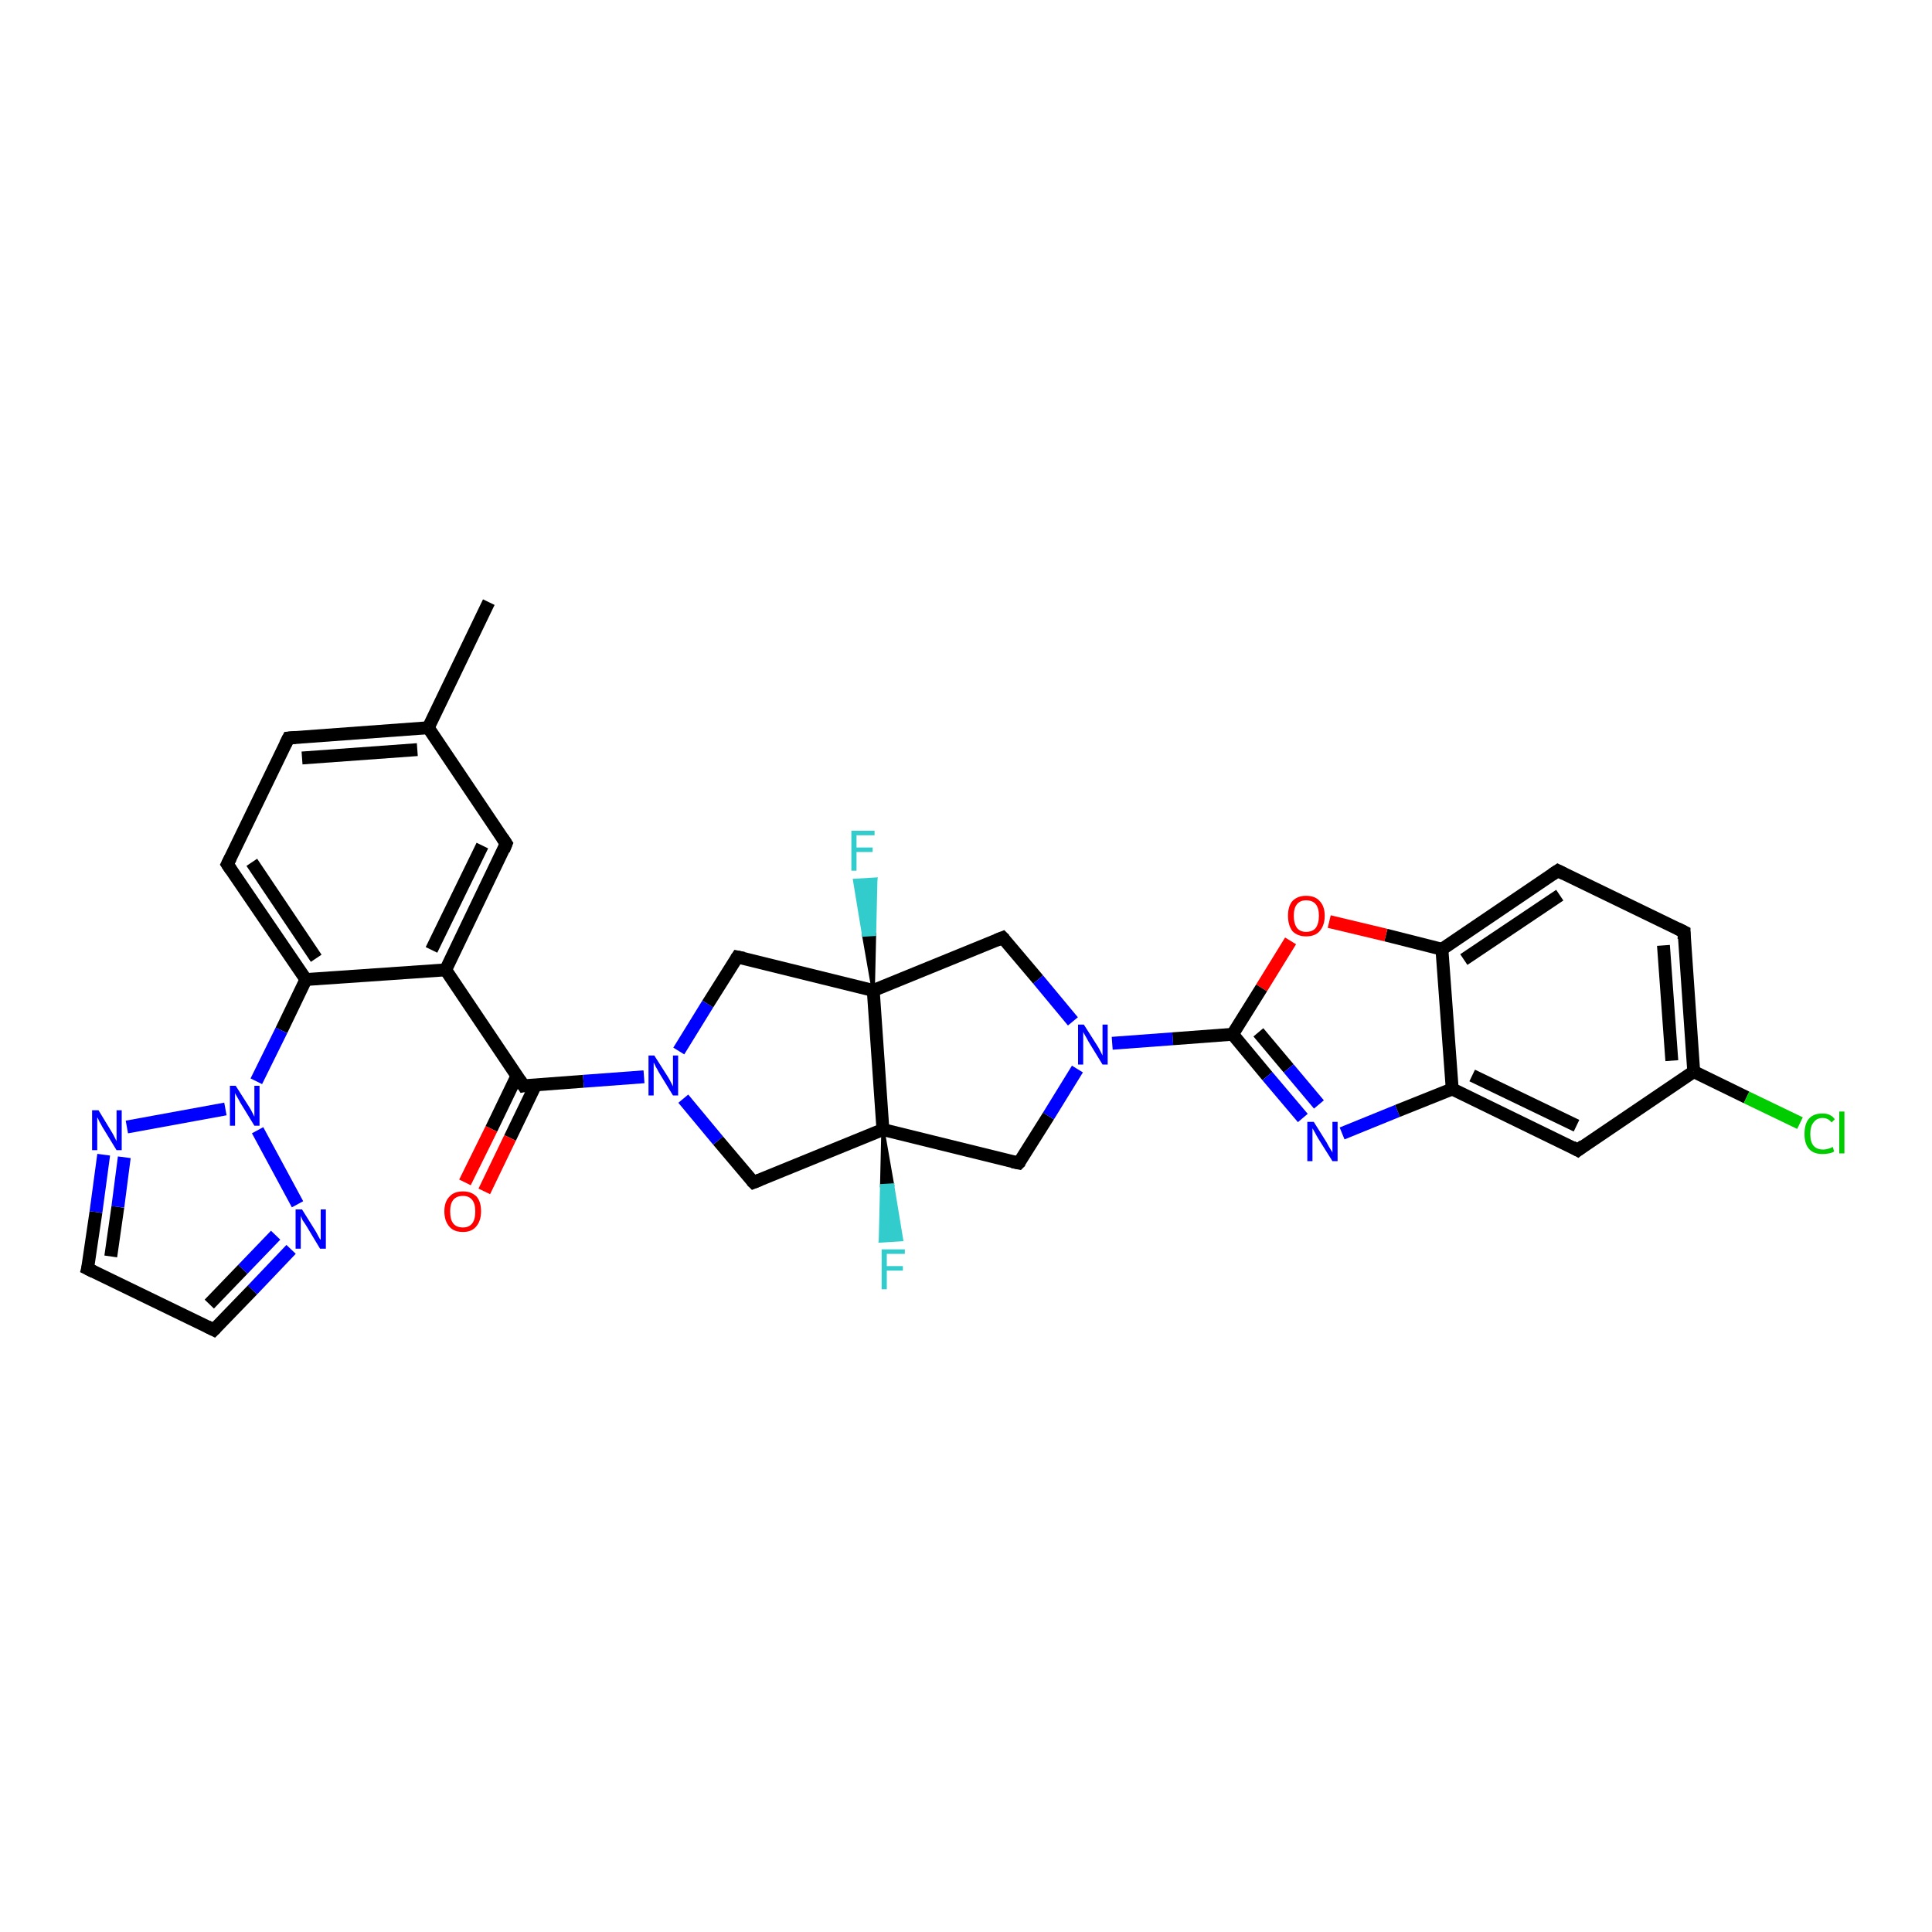 <?xml version='1.0' encoding='iso-8859-1'?>
<svg version='1.1' baseProfile='full'
              xmlns='http://www.w3.org/2000/svg'
                      xmlns:rdkit='http://www.rdkit.org/xml'
                      xmlns:xlink='http://www.w3.org/1999/xlink'
                  xml:space='preserve'
width='300px' height='300px' viewBox='0 0 300 300'>
<!-- END OF HEADER -->
<rect style='opacity:1.0;fill:#FFFFFF;stroke:none' width='300.0' height='300.0' x='0.0' y='0.0'> </rect>
<path class='bond-0 atom-0 atom-1' d='M 75.9,93.5 L 66.5,113.0' style='fill:none;fill-rule:evenodd;stroke:#000000;stroke-width:2.0px;stroke-linecap:butt;stroke-linejoin:miter;stroke-opacity:1' />
<path class='bond-1 atom-1 atom-2' d='M 66.5,113.0 L 44.8,114.6' style='fill:none;fill-rule:evenodd;stroke:#000000;stroke-width:2.0px;stroke-linecap:butt;stroke-linejoin:miter;stroke-opacity:1' />
<path class='bond-1 atom-1 atom-2' d='M 64.8,116.4 L 46.9,117.7' style='fill:none;fill-rule:evenodd;stroke:#000000;stroke-width:2.0px;stroke-linecap:butt;stroke-linejoin:miter;stroke-opacity:1' />
<path class='bond-2 atom-2 atom-3' d='M 44.8,114.6 L 35.3,134.2' style='fill:none;fill-rule:evenodd;stroke:#000000;stroke-width:2.0px;stroke-linecap:butt;stroke-linejoin:miter;stroke-opacity:1' />
<path class='bond-3 atom-3 atom-4' d='M 35.3,134.2 L 47.5,152.1' style='fill:none;fill-rule:evenodd;stroke:#000000;stroke-width:2.0px;stroke-linecap:butt;stroke-linejoin:miter;stroke-opacity:1' />
<path class='bond-3 atom-3 atom-4' d='M 39.1,133.9 L 49.1,148.8' style='fill:none;fill-rule:evenodd;stroke:#000000;stroke-width:2.0px;stroke-linecap:butt;stroke-linejoin:miter;stroke-opacity:1' />
<path class='bond-4 atom-4 atom-5' d='M 47.5,152.1 L 69.2,150.6' style='fill:none;fill-rule:evenodd;stroke:#000000;stroke-width:2.0px;stroke-linecap:butt;stroke-linejoin:miter;stroke-opacity:1' />
<path class='bond-5 atom-5 atom-6' d='M 69.2,150.6 L 78.6,131.0' style='fill:none;fill-rule:evenodd;stroke:#000000;stroke-width:2.0px;stroke-linecap:butt;stroke-linejoin:miter;stroke-opacity:1' />
<path class='bond-5 atom-5 atom-6' d='M 67.0,147.5 L 74.9,131.3' style='fill:none;fill-rule:evenodd;stroke:#000000;stroke-width:2.0px;stroke-linecap:butt;stroke-linejoin:miter;stroke-opacity:1' />
<path class='bond-6 atom-5 atom-7' d='M 69.2,150.6 L 81.3,168.6' style='fill:none;fill-rule:evenodd;stroke:#000000;stroke-width:2.0px;stroke-linecap:butt;stroke-linejoin:miter;stroke-opacity:1' />
<path class='bond-7 atom-7 atom-8' d='M 80.3,167.0 L 76.3,175.3' style='fill:none;fill-rule:evenodd;stroke:#000000;stroke-width:2.0px;stroke-linecap:butt;stroke-linejoin:miter;stroke-opacity:1' />
<path class='bond-7 atom-7 atom-8' d='M 76.3,175.3 L 72.2,183.6' style='fill:none;fill-rule:evenodd;stroke:#FF0000;stroke-width:2.0px;stroke-linecap:butt;stroke-linejoin:miter;stroke-opacity:1' />
<path class='bond-7 atom-7 atom-8' d='M 83.2,168.4 L 79.2,176.7' style='fill:none;fill-rule:evenodd;stroke:#000000;stroke-width:2.0px;stroke-linecap:butt;stroke-linejoin:miter;stroke-opacity:1' />
<path class='bond-7 atom-7 atom-8' d='M 79.2,176.7 L 75.2,185.0' style='fill:none;fill-rule:evenodd;stroke:#FF0000;stroke-width:2.0px;stroke-linecap:butt;stroke-linejoin:miter;stroke-opacity:1' />
<path class='bond-8 atom-7 atom-9' d='M 81.3,168.6 L 90.6,167.9' style='fill:none;fill-rule:evenodd;stroke:#000000;stroke-width:2.0px;stroke-linecap:butt;stroke-linejoin:miter;stroke-opacity:1' />
<path class='bond-8 atom-7 atom-9' d='M 90.6,167.9 L 100.0,167.2' style='fill:none;fill-rule:evenodd;stroke:#0000FF;stroke-width:2.0px;stroke-linecap:butt;stroke-linejoin:miter;stroke-opacity:1' />
<path class='bond-9 atom-9 atom-10' d='M 105.4,163.2 L 109.9,155.9' style='fill:none;fill-rule:evenodd;stroke:#0000FF;stroke-width:2.0px;stroke-linecap:butt;stroke-linejoin:miter;stroke-opacity:1' />
<path class='bond-9 atom-9 atom-10' d='M 109.9,155.9 L 114.5,148.6' style='fill:none;fill-rule:evenodd;stroke:#000000;stroke-width:2.0px;stroke-linecap:butt;stroke-linejoin:miter;stroke-opacity:1' />
<path class='bond-10 atom-10 atom-11' d='M 114.5,148.6 L 135.6,153.8' style='fill:none;fill-rule:evenodd;stroke:#000000;stroke-width:2.0px;stroke-linecap:butt;stroke-linejoin:miter;stroke-opacity:1' />
<path class='bond-11 atom-11 atom-12' d='M 135.6,153.8 L 134.1,145.2 L 135.8,145.1 Z' style='fill:#000000;fill-rule:evenodd;fill-opacity:1;stroke:#000000;stroke-width:0.5px;stroke-linecap:butt;stroke-linejoin:miter;stroke-opacity:1;' />
<path class='bond-11 atom-11 atom-12' d='M 134.1,145.2 L 136.0,136.5 L 132.7,136.7 Z' style='fill:#33CCCC;fill-rule:evenodd;fill-opacity:1;stroke:#33CCCC;stroke-width:0.5px;stroke-linecap:butt;stroke-linejoin:miter;stroke-opacity:1;' />
<path class='bond-11 atom-11 atom-12' d='M 134.1,145.2 L 135.8,145.1 L 136.0,136.5 Z' style='fill:#33CCCC;fill-rule:evenodd;fill-opacity:1;stroke:#33CCCC;stroke-width:0.5px;stroke-linecap:butt;stroke-linejoin:miter;stroke-opacity:1;' />
<path class='bond-12 atom-11 atom-13' d='M 135.6,153.8 L 155.7,145.6' style='fill:none;fill-rule:evenodd;stroke:#000000;stroke-width:2.0px;stroke-linecap:butt;stroke-linejoin:miter;stroke-opacity:1' />
<path class='bond-13 atom-13 atom-14' d='M 155.7,145.6 L 161.2,152.1' style='fill:none;fill-rule:evenodd;stroke:#000000;stroke-width:2.0px;stroke-linecap:butt;stroke-linejoin:miter;stroke-opacity:1' />
<path class='bond-13 atom-13 atom-14' d='M 161.2,152.1 L 166.6,158.6' style='fill:none;fill-rule:evenodd;stroke:#0000FF;stroke-width:2.0px;stroke-linecap:butt;stroke-linejoin:miter;stroke-opacity:1' />
<path class='bond-14 atom-14 atom-15' d='M 167.3,166.0 L 162.8,173.3' style='fill:none;fill-rule:evenodd;stroke:#0000FF;stroke-width:2.0px;stroke-linecap:butt;stroke-linejoin:miter;stroke-opacity:1' />
<path class='bond-14 atom-14 atom-15' d='M 162.8,173.3 L 158.2,180.6' style='fill:none;fill-rule:evenodd;stroke:#000000;stroke-width:2.0px;stroke-linecap:butt;stroke-linejoin:miter;stroke-opacity:1' />
<path class='bond-15 atom-15 atom-16' d='M 158.2,180.6 L 137.1,175.4' style='fill:none;fill-rule:evenodd;stroke:#000000;stroke-width:2.0px;stroke-linecap:butt;stroke-linejoin:miter;stroke-opacity:1' />
<path class='bond-16 atom-16 atom-17' d='M 137.1,175.4 L 138.6,184.0 L 136.9,184.1 Z' style='fill:#000000;fill-rule:evenodd;fill-opacity:1;stroke:#000000;stroke-width:0.5px;stroke-linecap:butt;stroke-linejoin:miter;stroke-opacity:1;' />
<path class='bond-16 atom-16 atom-17' d='M 138.6,184.0 L 136.7,192.7 L 140.0,192.5 Z' style='fill:#33CCCC;fill-rule:evenodd;fill-opacity:1;stroke:#33CCCC;stroke-width:0.5px;stroke-linecap:butt;stroke-linejoin:miter;stroke-opacity:1;' />
<path class='bond-16 atom-16 atom-17' d='M 138.6,184.0 L 136.9,184.1 L 136.7,192.7 Z' style='fill:#33CCCC;fill-rule:evenodd;fill-opacity:1;stroke:#33CCCC;stroke-width:0.5px;stroke-linecap:butt;stroke-linejoin:miter;stroke-opacity:1;' />
<path class='bond-17 atom-16 atom-18' d='M 137.1,175.4 L 117.0,183.6' style='fill:none;fill-rule:evenodd;stroke:#000000;stroke-width:2.0px;stroke-linecap:butt;stroke-linejoin:miter;stroke-opacity:1' />
<path class='bond-18 atom-14 atom-19' d='M 172.7,162.0 L 182.1,161.3' style='fill:none;fill-rule:evenodd;stroke:#0000FF;stroke-width:2.0px;stroke-linecap:butt;stroke-linejoin:miter;stroke-opacity:1' />
<path class='bond-18 atom-14 atom-19' d='M 182.1,161.3 L 191.4,160.6' style='fill:none;fill-rule:evenodd;stroke:#000000;stroke-width:2.0px;stroke-linecap:butt;stroke-linejoin:miter;stroke-opacity:1' />
<path class='bond-19 atom-19 atom-20' d='M 191.4,160.6 L 196.8,167.1' style='fill:none;fill-rule:evenodd;stroke:#000000;stroke-width:2.0px;stroke-linecap:butt;stroke-linejoin:miter;stroke-opacity:1' />
<path class='bond-19 atom-19 atom-20' d='M 196.8,167.1 L 202.3,173.6' style='fill:none;fill-rule:evenodd;stroke:#0000FF;stroke-width:2.0px;stroke-linecap:butt;stroke-linejoin:miter;stroke-opacity:1' />
<path class='bond-19 atom-19 atom-20' d='M 195.4,160.3 L 200.1,165.9' style='fill:none;fill-rule:evenodd;stroke:#000000;stroke-width:2.0px;stroke-linecap:butt;stroke-linejoin:miter;stroke-opacity:1' />
<path class='bond-19 atom-19 atom-20' d='M 200.1,165.9 L 204.8,171.5' style='fill:none;fill-rule:evenodd;stroke:#0000FF;stroke-width:2.0px;stroke-linecap:butt;stroke-linejoin:miter;stroke-opacity:1' />
<path class='bond-20 atom-20 atom-21' d='M 208.4,176.0 L 217.0,172.5' style='fill:none;fill-rule:evenodd;stroke:#0000FF;stroke-width:2.0px;stroke-linecap:butt;stroke-linejoin:miter;stroke-opacity:1' />
<path class='bond-20 atom-20 atom-21' d='M 217.0,172.5 L 225.5,169.1' style='fill:none;fill-rule:evenodd;stroke:#000000;stroke-width:2.0px;stroke-linecap:butt;stroke-linejoin:miter;stroke-opacity:1' />
<path class='bond-21 atom-21 atom-22' d='M 225.5,169.1 L 245.0,178.6' style='fill:none;fill-rule:evenodd;stroke:#000000;stroke-width:2.0px;stroke-linecap:butt;stroke-linejoin:miter;stroke-opacity:1' />
<path class='bond-21 atom-21 atom-22' d='M 228.6,167.0 L 244.8,174.8' style='fill:none;fill-rule:evenodd;stroke:#000000;stroke-width:2.0px;stroke-linecap:butt;stroke-linejoin:miter;stroke-opacity:1' />
<path class='bond-22 atom-22 atom-23' d='M 245.0,178.6 L 263.0,166.4' style='fill:none;fill-rule:evenodd;stroke:#000000;stroke-width:2.0px;stroke-linecap:butt;stroke-linejoin:miter;stroke-opacity:1' />
<path class='bond-23 atom-23 atom-24' d='M 263.0,166.4 L 271.2,170.4' style='fill:none;fill-rule:evenodd;stroke:#000000;stroke-width:2.0px;stroke-linecap:butt;stroke-linejoin:miter;stroke-opacity:1' />
<path class='bond-23 atom-23 atom-24' d='M 271.2,170.4 L 279.5,174.4' style='fill:none;fill-rule:evenodd;stroke:#00CC00;stroke-width:2.0px;stroke-linecap:butt;stroke-linejoin:miter;stroke-opacity:1' />
<path class='bond-24 atom-23 atom-25' d='M 263.0,166.4 L 261.5,144.7' style='fill:none;fill-rule:evenodd;stroke:#000000;stroke-width:2.0px;stroke-linecap:butt;stroke-linejoin:miter;stroke-opacity:1' />
<path class='bond-24 atom-23 atom-25' d='M 259.6,164.7 L 258.3,146.8' style='fill:none;fill-rule:evenodd;stroke:#000000;stroke-width:2.0px;stroke-linecap:butt;stroke-linejoin:miter;stroke-opacity:1' />
<path class='bond-25 atom-25 atom-26' d='M 261.5,144.7 L 241.9,135.2' style='fill:none;fill-rule:evenodd;stroke:#000000;stroke-width:2.0px;stroke-linecap:butt;stroke-linejoin:miter;stroke-opacity:1' />
<path class='bond-26 atom-26 atom-27' d='M 241.9,135.2 L 223.9,147.4' style='fill:none;fill-rule:evenodd;stroke:#000000;stroke-width:2.0px;stroke-linecap:butt;stroke-linejoin:miter;stroke-opacity:1' />
<path class='bond-26 atom-26 atom-27' d='M 242.2,139.0 L 227.3,149.0' style='fill:none;fill-rule:evenodd;stroke:#000000;stroke-width:2.0px;stroke-linecap:butt;stroke-linejoin:miter;stroke-opacity:1' />
<path class='bond-27 atom-27 atom-28' d='M 223.9,147.4 L 215.2,145.2' style='fill:none;fill-rule:evenodd;stroke:#000000;stroke-width:2.0px;stroke-linecap:butt;stroke-linejoin:miter;stroke-opacity:1' />
<path class='bond-27 atom-27 atom-28' d='M 215.2,145.2 L 206.4,143.1' style='fill:none;fill-rule:evenodd;stroke:#FF0000;stroke-width:2.0px;stroke-linecap:butt;stroke-linejoin:miter;stroke-opacity:1' />
<path class='bond-28 atom-4 atom-29' d='M 47.5,152.1 L 43.7,160.0' style='fill:none;fill-rule:evenodd;stroke:#000000;stroke-width:2.0px;stroke-linecap:butt;stroke-linejoin:miter;stroke-opacity:1' />
<path class='bond-28 atom-4 atom-29' d='M 43.7,160.0 L 39.8,167.9' style='fill:none;fill-rule:evenodd;stroke:#0000FF;stroke-width:2.0px;stroke-linecap:butt;stroke-linejoin:miter;stroke-opacity:1' />
<path class='bond-29 atom-29 atom-30' d='M 40.0,175.5 L 46.2,187.0' style='fill:none;fill-rule:evenodd;stroke:#0000FF;stroke-width:2.0px;stroke-linecap:butt;stroke-linejoin:miter;stroke-opacity:1' />
<path class='bond-30 atom-30 atom-31' d='M 45.2,194.0 L 39.2,200.3' style='fill:none;fill-rule:evenodd;stroke:#0000FF;stroke-width:2.0px;stroke-linecap:butt;stroke-linejoin:miter;stroke-opacity:1' />
<path class='bond-30 atom-30 atom-31' d='M 39.2,200.3 L 33.2,206.5' style='fill:none;fill-rule:evenodd;stroke:#000000;stroke-width:2.0px;stroke-linecap:butt;stroke-linejoin:miter;stroke-opacity:1' />
<path class='bond-30 atom-30 atom-31' d='M 42.8,191.8 L 37.7,197.1' style='fill:none;fill-rule:evenodd;stroke:#0000FF;stroke-width:2.0px;stroke-linecap:butt;stroke-linejoin:miter;stroke-opacity:1' />
<path class='bond-30 atom-30 atom-31' d='M 37.7,197.1 L 32.5,202.5' style='fill:none;fill-rule:evenodd;stroke:#000000;stroke-width:2.0px;stroke-linecap:butt;stroke-linejoin:miter;stroke-opacity:1' />
<path class='bond-31 atom-31 atom-32' d='M 33.2,206.5 L 13.6,197.0' style='fill:none;fill-rule:evenodd;stroke:#000000;stroke-width:2.0px;stroke-linecap:butt;stroke-linejoin:miter;stroke-opacity:1' />
<path class='bond-32 atom-32 atom-33' d='M 13.6,197.0 L 14.9,188.2' style='fill:none;fill-rule:evenodd;stroke:#000000;stroke-width:2.0px;stroke-linecap:butt;stroke-linejoin:miter;stroke-opacity:1' />
<path class='bond-32 atom-32 atom-33' d='M 14.9,188.2 L 16.1,179.3' style='fill:none;fill-rule:evenodd;stroke:#0000FF;stroke-width:2.0px;stroke-linecap:butt;stroke-linejoin:miter;stroke-opacity:1' />
<path class='bond-32 atom-32 atom-33' d='M 17.2,195.1 L 18.3,187.4' style='fill:none;fill-rule:evenodd;stroke:#000000;stroke-width:2.0px;stroke-linecap:butt;stroke-linejoin:miter;stroke-opacity:1' />
<path class='bond-32 atom-32 atom-33' d='M 18.3,187.4 L 19.3,179.7' style='fill:none;fill-rule:evenodd;stroke:#0000FF;stroke-width:2.0px;stroke-linecap:butt;stroke-linejoin:miter;stroke-opacity:1' />
<path class='bond-33 atom-6 atom-1' d='M 78.6,131.0 L 66.5,113.0' style='fill:none;fill-rule:evenodd;stroke:#000000;stroke-width:2.0px;stroke-linecap:butt;stroke-linejoin:miter;stroke-opacity:1' />
<path class='bond-34 atom-18 atom-9' d='M 117.0,183.6 L 111.5,177.1' style='fill:none;fill-rule:evenodd;stroke:#000000;stroke-width:2.0px;stroke-linecap:butt;stroke-linejoin:miter;stroke-opacity:1' />
<path class='bond-34 atom-18 atom-9' d='M 111.5,177.1 L 106.1,170.6' style='fill:none;fill-rule:evenodd;stroke:#0000FF;stroke-width:2.0px;stroke-linecap:butt;stroke-linejoin:miter;stroke-opacity:1' />
<path class='bond-35 atom-28 atom-19' d='M 200.4,146.1 L 195.9,153.4' style='fill:none;fill-rule:evenodd;stroke:#FF0000;stroke-width:2.0px;stroke-linecap:butt;stroke-linejoin:miter;stroke-opacity:1' />
<path class='bond-35 atom-28 atom-19' d='M 195.9,153.4 L 191.4,160.6' style='fill:none;fill-rule:evenodd;stroke:#000000;stroke-width:2.0px;stroke-linecap:butt;stroke-linejoin:miter;stroke-opacity:1' />
<path class='bond-36 atom-33 atom-29' d='M 19.7,175.0 L 35.0,172.2' style='fill:none;fill-rule:evenodd;stroke:#0000FF;stroke-width:2.0px;stroke-linecap:butt;stroke-linejoin:miter;stroke-opacity:1' />
<path class='bond-37 atom-16 atom-11' d='M 137.1,175.4 L 135.6,153.8' style='fill:none;fill-rule:evenodd;stroke:#000000;stroke-width:2.0px;stroke-linecap:butt;stroke-linejoin:miter;stroke-opacity:1' />
<path class='bond-38 atom-27 atom-21' d='M 223.9,147.4 L 225.5,169.1' style='fill:none;fill-rule:evenodd;stroke:#000000;stroke-width:2.0px;stroke-linecap:butt;stroke-linejoin:miter;stroke-opacity:1' />
<path d='M 45.9,114.5 L 44.8,114.6 L 44.3,115.6' style='fill:none;stroke:#000000;stroke-width:2.0px;stroke-linecap:butt;stroke-linejoin:miter;stroke-opacity:1;' />
<path d='M 35.8,133.2 L 35.3,134.2 L 35.9,135.1' style='fill:none;stroke:#000000;stroke-width:2.0px;stroke-linecap:butt;stroke-linejoin:miter;stroke-opacity:1;' />
<path d='M 78.2,132.0 L 78.6,131.0 L 78.0,130.1' style='fill:none;stroke:#000000;stroke-width:2.0px;stroke-linecap:butt;stroke-linejoin:miter;stroke-opacity:1;' />
<path d='M 80.7,167.7 L 81.3,168.6 L 81.8,168.5' style='fill:none;stroke:#000000;stroke-width:2.0px;stroke-linecap:butt;stroke-linejoin:miter;stroke-opacity:1;' />
<path d='M 114.3,148.9 L 114.5,148.6 L 115.5,148.8' style='fill:none;stroke:#000000;stroke-width:2.0px;stroke-linecap:butt;stroke-linejoin:miter;stroke-opacity:1;' />
<path d='M 154.7,146.0 L 155.7,145.6 L 156.0,145.9' style='fill:none;stroke:#000000;stroke-width:2.0px;stroke-linecap:butt;stroke-linejoin:miter;stroke-opacity:1;' />
<path d='M 158.5,180.3 L 158.2,180.6 L 157.2,180.4' style='fill:none;stroke:#000000;stroke-width:2.0px;stroke-linecap:butt;stroke-linejoin:miter;stroke-opacity:1;' />
<path d='M 118.0,183.2 L 117.0,183.6 L 116.7,183.3' style='fill:none;stroke:#000000;stroke-width:2.0px;stroke-linecap:butt;stroke-linejoin:miter;stroke-opacity:1;' />
<path d='M 244.1,178.1 L 245.0,178.6 L 245.9,177.9' style='fill:none;stroke:#000000;stroke-width:2.0px;stroke-linecap:butt;stroke-linejoin:miter;stroke-opacity:1;' />
<path d='M 261.5,145.8 L 261.5,144.7 L 260.5,144.2' style='fill:none;stroke:#000000;stroke-width:2.0px;stroke-linecap:butt;stroke-linejoin:miter;stroke-opacity:1;' />
<path d='M 242.9,135.7 L 241.9,135.2 L 241.0,135.8' style='fill:none;stroke:#000000;stroke-width:2.0px;stroke-linecap:butt;stroke-linejoin:miter;stroke-opacity:1;' />
<path d='M 33.5,206.2 L 33.2,206.5 L 32.2,206.0' style='fill:none;stroke:#000000;stroke-width:2.0px;stroke-linecap:butt;stroke-linejoin:miter;stroke-opacity:1;' />
<path d='M 14.6,197.5 L 13.6,197.0 L 13.7,196.6' style='fill:none;stroke:#000000;stroke-width:2.0px;stroke-linecap:butt;stroke-linejoin:miter;stroke-opacity:1;' />
<path class='atom-8' d='M 69.0 188.1
Q 69.0 186.6, 69.8 185.8
Q 70.5 185.0, 71.9 185.0
Q 73.2 185.0, 74.0 185.8
Q 74.7 186.6, 74.7 188.1
Q 74.7 189.6, 73.9 190.5
Q 73.2 191.3, 71.9 191.3
Q 70.5 191.3, 69.8 190.5
Q 69.0 189.6, 69.0 188.1
M 71.9 190.6
Q 72.8 190.6, 73.3 190.0
Q 73.8 189.4, 73.8 188.1
Q 73.8 186.9, 73.3 186.3
Q 72.8 185.7, 71.9 185.7
Q 70.9 185.7, 70.4 186.3
Q 69.9 186.9, 69.9 188.1
Q 69.9 189.4, 70.4 190.0
Q 70.9 190.6, 71.9 190.6
' fill='#FF0000'/>
<path class='atom-9' d='M 101.6 163.9
L 103.7 167.2
Q 103.9 167.5, 104.2 168.1
Q 104.5 168.7, 104.5 168.7
L 104.5 163.9
L 105.3 163.9
L 105.3 170.1
L 104.5 170.1
L 102.3 166.5
Q 102.1 166.1, 101.8 165.6
Q 101.6 165.1, 101.5 165.0
L 101.5 170.1
L 100.7 170.1
L 100.7 163.9
L 101.6 163.9
' fill='#0000FF'/>
<path class='atom-12' d='M 132.2 129.0
L 135.8 129.0
L 135.8 129.7
L 133.0 129.7
L 133.0 131.6
L 135.5 131.6
L 135.5 132.3
L 133.0 132.3
L 133.0 135.2
L 132.2 135.2
L 132.2 129.0
' fill='#33CCCC'/>
<path class='atom-14' d='M 168.3 159.1
L 170.4 162.4
Q 170.6 162.7, 170.9 163.3
Q 171.2 163.9, 171.2 163.9
L 171.2 159.1
L 172.0 159.1
L 172.0 165.3
L 171.2 165.3
L 169.0 161.7
Q 168.8 161.3, 168.5 160.8
Q 168.2 160.3, 168.2 160.2
L 168.2 165.3
L 167.4 165.3
L 167.4 159.1
L 168.3 159.1
' fill='#0000FF'/>
<path class='atom-17' d='M 136.9 194.0
L 140.5 194.0
L 140.5 194.7
L 137.7 194.7
L 137.7 196.6
L 140.2 196.6
L 140.2 197.3
L 137.7 197.3
L 137.7 200.2
L 136.9 200.2
L 136.9 194.0
' fill='#33CCCC'/>
<path class='atom-20' d='M 204.0 174.2
L 206.0 177.4
Q 206.2 177.8, 206.5 178.3
Q 206.9 178.9, 206.9 179.0
L 206.9 174.2
L 207.7 174.2
L 207.7 180.3
L 206.9 180.3
L 204.7 176.8
Q 204.4 176.3, 204.2 175.9
Q 203.9 175.4, 203.8 175.2
L 203.8 180.3
L 203.0 180.3
L 203.0 174.2
L 204.0 174.2
' fill='#0000FF'/>
<path class='atom-24' d='M 280.2 176.1
Q 280.2 174.5, 280.9 173.7
Q 281.6 172.9, 283.0 172.9
Q 284.3 172.9, 284.9 173.8
L 284.4 174.3
Q 283.9 173.6, 283.0 173.6
Q 282.1 173.6, 281.6 174.3
Q 281.1 174.9, 281.1 176.1
Q 281.1 177.3, 281.6 177.9
Q 282.1 178.5, 283.1 178.5
Q 283.8 178.5, 284.6 178.1
L 284.8 178.8
Q 284.5 179.0, 284.0 179.1
Q 283.5 179.2, 283.0 179.2
Q 281.6 179.2, 280.9 178.4
Q 280.2 177.6, 280.2 176.1
' fill='#00CC00'/>
<path class='atom-24' d='M 285.6 172.6
L 286.4 172.6
L 286.4 179.1
L 285.6 179.1
L 285.6 172.6
' fill='#00CC00'/>
<path class='atom-28' d='M 200.0 142.2
Q 200.0 140.7, 200.7 139.9
Q 201.5 139.1, 202.8 139.1
Q 204.2 139.1, 204.9 139.9
Q 205.7 140.7, 205.7 142.2
Q 205.7 143.7, 204.9 144.6
Q 204.2 145.4, 202.8 145.4
Q 201.5 145.4, 200.7 144.6
Q 200.0 143.7, 200.0 142.2
M 202.8 144.7
Q 203.8 144.7, 204.3 144.1
Q 204.8 143.4, 204.8 142.2
Q 204.8 141.0, 204.3 140.4
Q 203.8 139.8, 202.8 139.8
Q 201.9 139.8, 201.4 140.4
Q 200.9 141.0, 200.9 142.2
Q 200.9 143.4, 201.4 144.1
Q 201.9 144.7, 202.8 144.7
' fill='#FF0000'/>
<path class='atom-29' d='M 36.6 168.6
L 38.7 171.9
Q 38.9 172.2, 39.2 172.8
Q 39.5 173.4, 39.5 173.4
L 39.5 168.6
L 40.3 168.6
L 40.3 174.8
L 39.5 174.8
L 37.3 171.2
Q 37.1 170.8, 36.8 170.3
Q 36.5 169.8, 36.5 169.7
L 36.5 174.8
L 35.7 174.8
L 35.7 168.6
L 36.6 168.6
' fill='#0000FF'/>
<path class='atom-30' d='M 46.9 187.8
L 48.9 191.0
Q 49.1 191.3, 49.4 191.9
Q 49.7 192.5, 49.8 192.5
L 49.8 187.8
L 50.6 187.8
L 50.6 193.9
L 49.7 193.9
L 47.6 190.4
Q 47.3 189.9, 47.0 189.5
Q 46.8 189.0, 46.7 188.8
L 46.7 193.9
L 45.9 193.9
L 45.9 187.8
L 46.9 187.8
' fill='#0000FF'/>
<path class='atom-33' d='M 15.3 172.4
L 17.3 175.7
Q 17.5 176.0, 17.8 176.6
Q 18.1 177.2, 18.1 177.2
L 18.1 172.4
L 18.9 172.4
L 18.9 178.6
L 18.1 178.6
L 15.9 175.0
Q 15.7 174.6, 15.4 174.1
Q 15.2 173.6, 15.1 173.5
L 15.1 178.6
L 14.3 178.6
L 14.3 172.4
L 15.3 172.4
' fill='#0000FF'/>
</svg>
